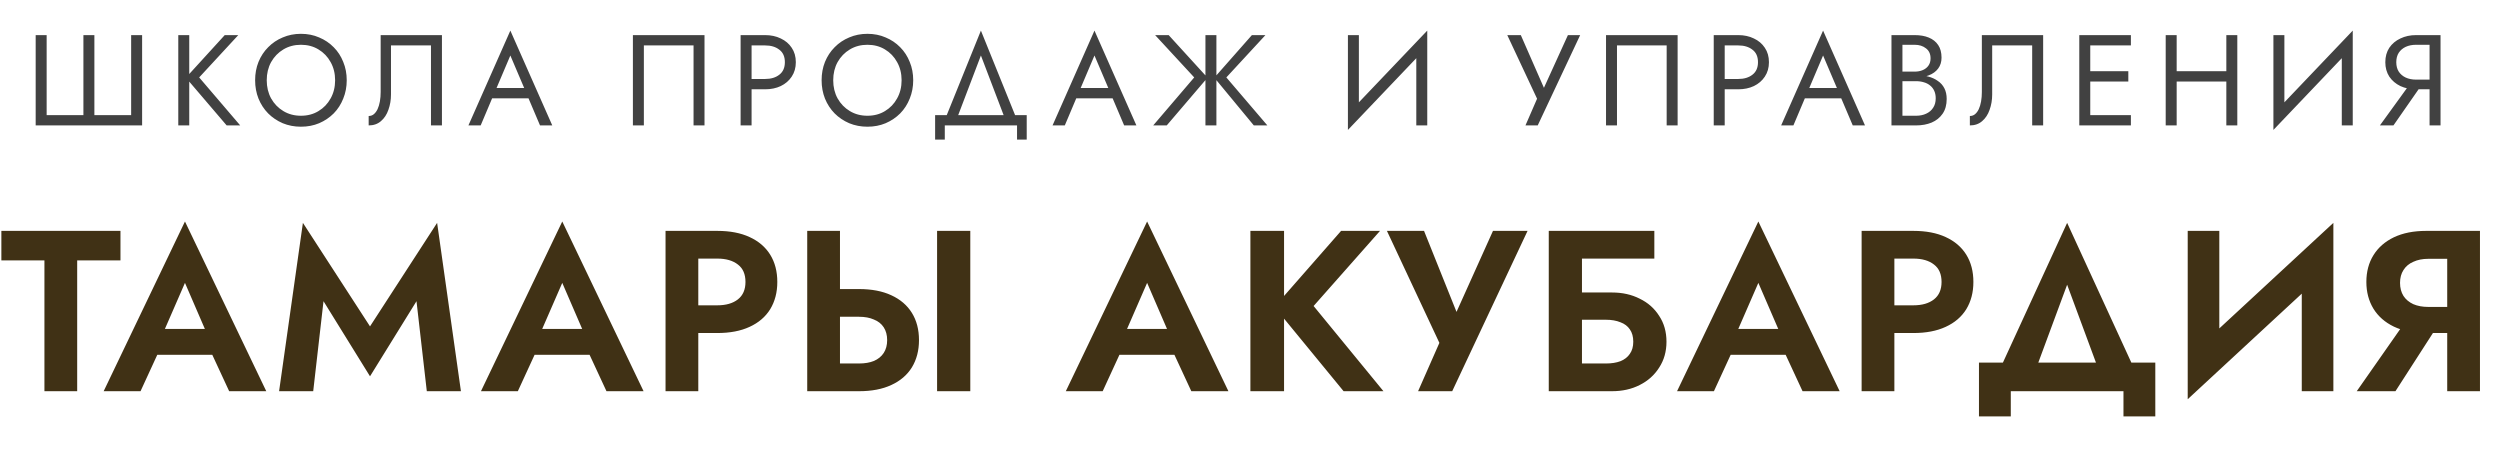 <?xml version="1.0" encoding="UTF-8"?> <svg xmlns="http://www.w3.org/2000/svg" width="299" height="55" viewBox="0 0 299 55" fill="none"> <path d="M0.164 31.147V27.614H14.408V31.147H9.231V46.788H5.314V31.147H0.164ZM17.11 42.432L17.575 39.337H26.779L27.244 42.432H17.11ZM22.122 33.831L19.246 40.433L19.328 41.309L16.808 46.788H12.398L22.122 26.491L31.846 46.788H27.409L24.944 41.474L24.998 40.488L22.122 33.831ZM38.692 36.023L37.46 46.788H33.379L36.227 26.655L44.253 39.036L52.279 26.655L55.127 46.788H51.046L49.813 36.023L44.253 45.007L38.692 36.023ZM62.235 42.432L62.7 39.337H71.904L72.37 42.432H62.235ZM67.247 33.831L64.371 40.433L64.454 41.309L61.934 46.788H57.523L67.247 26.491L76.971 46.788H72.534L70.069 41.474L70.124 40.488L67.247 33.831ZM79.599 27.614H83.516V46.788H79.599V27.614ZM81.982 30.928V27.614H85.79C87.305 27.614 88.593 27.86 89.652 28.353C90.729 28.846 91.551 29.549 92.117 30.462C92.683 31.375 92.966 32.462 92.966 33.722C92.966 34.964 92.683 36.05 92.117 36.981C91.551 37.895 90.729 38.598 89.652 39.091C88.593 39.584 87.305 39.83 85.79 39.83H81.982V36.516H85.79C86.831 36.516 87.652 36.279 88.255 35.804C88.858 35.329 89.159 34.635 89.159 33.722C89.159 32.791 88.858 32.097 88.255 31.64C87.652 31.165 86.831 30.928 85.79 30.928H81.982ZM112.075 27.614H116.047V46.788H112.075V27.614ZM96.544 27.614H100.461V46.788H96.544V27.614ZM98.927 37.885V34.571H102.735C104.25 34.571 105.538 34.818 106.597 35.311C107.674 35.804 108.496 36.507 109.062 37.42C109.628 38.333 109.911 39.419 109.911 40.679C109.911 41.921 109.628 43.008 109.062 43.939C108.496 44.852 107.674 45.555 106.597 46.048C105.538 46.541 104.25 46.788 102.735 46.788H98.927V43.473H102.735C103.429 43.473 104.022 43.373 104.515 43.172C105.027 42.953 105.419 42.633 105.693 42.213C105.967 41.793 106.104 41.282 106.104 40.679C106.104 40.077 105.967 39.565 105.693 39.145C105.419 38.725 105.027 38.415 104.515 38.214C104.022 37.995 103.429 37.885 102.735 37.885H98.927ZM132.182 42.432L132.648 39.337H141.851L142.317 42.432H132.182ZM137.195 33.831L134.319 40.433L134.401 41.309L131.881 46.788H127.471L137.195 26.491L146.919 46.788H142.481L140.016 41.474L140.071 40.488L137.195 33.831ZM149.547 27.614H153.573V46.788H149.547V27.614ZM160.394 27.614H165.05L157.107 36.598L165.461 46.788H160.695L152.423 36.708L160.394 27.614ZM182.696 27.614L173.684 46.788H169.603L172.15 41.008L165.877 27.614H170.315L175.081 39.502L173.246 39.419L178.56 27.614H182.696ZM186.519 38.242V34.982H192.792C194.033 34.982 195.138 35.228 196.106 35.721C197.092 36.196 197.868 36.881 198.434 37.776C199.019 38.652 199.311 39.684 199.311 40.871C199.311 42.04 199.019 43.072 198.434 43.966C197.868 44.861 197.092 45.555 196.106 46.048C195.138 46.541 194.033 46.788 192.792 46.788H186.519V43.473H192.08C192.737 43.473 193.312 43.382 193.805 43.199C194.298 42.998 194.673 42.706 194.928 42.323C195.202 41.939 195.339 41.455 195.339 40.871C195.339 40.269 195.202 39.775 194.928 39.392C194.673 39.008 194.298 38.725 193.805 38.543C193.312 38.342 192.737 38.242 192.08 38.242H186.519ZM185.232 27.614H197.859V30.928H189.203V46.788H185.232V27.614ZM205.286 42.432L205.752 39.337H214.955L215.421 42.432H205.286ZM210.299 33.831L207.423 40.433L207.505 41.309L204.985 46.788H200.575L210.299 26.491L220.023 46.788H215.585L213.12 41.474L213.175 40.488L210.299 33.831ZM222.65 27.614H226.567V46.788H222.65V27.614ZM225.033 30.928V27.614H228.841C230.356 27.614 231.644 27.86 232.703 28.353C233.78 28.846 234.602 29.549 235.168 30.462C235.734 31.375 236.017 32.462 236.017 33.722C236.017 34.964 235.734 36.05 235.168 36.981C234.602 37.895 233.78 38.598 232.703 39.091C231.644 39.584 230.356 39.83 228.841 39.83H225.033V36.516H228.841C229.882 36.516 230.703 36.279 231.306 35.804C231.909 35.329 232.21 34.635 232.21 33.722C232.21 32.791 231.909 32.097 231.306 31.64C230.703 31.165 229.882 30.928 228.841 30.928H225.033ZM247.229 34.051L242.819 45.966H238.354L247.229 26.655L256.104 45.966H251.639L247.229 34.051ZM253.967 46.788H240.491V49.801H236.684V43.364H257.775V49.801H253.967V46.788ZM278.934 31.75L261.65 47.746L261.787 42.651L279.071 26.655L278.934 31.75ZM265.43 27.614V43.665L261.65 47.746V27.614H265.43ZM279.071 26.655V46.788H275.291V30.846L279.071 26.655ZM292.248 37.858L286.496 46.788H281.867L288.112 37.858H292.248ZM296.604 27.614V46.788H292.687V27.614H296.604ZM294.221 30.955H290.413C289.737 30.955 289.144 31.074 288.633 31.311C288.121 31.531 287.729 31.859 287.455 32.298C287.181 32.718 287.044 33.229 287.044 33.831C287.044 34.434 287.181 34.955 287.455 35.393C287.729 35.813 288.121 36.142 288.633 36.379C289.144 36.598 289.737 36.708 290.413 36.708H294.221V39.83H290.167C288.669 39.83 287.382 39.575 286.304 39.063C285.245 38.552 284.433 37.84 283.867 36.927C283.3 35.995 283.017 34.927 283.017 33.722C283.017 32.498 283.3 31.43 283.867 30.517C284.433 29.604 285.245 28.892 286.304 28.381C287.382 27.869 288.669 27.614 290.167 27.614H294.221V30.955Z" fill="#403115"></path> <path d="M15.685 13.766V4.199H16.997V15H4.267V4.199H5.579V13.766H9.976V4.199H11.288V13.766H15.685ZM21.323 4.199H22.634V15H21.323V4.199ZM26.878 4.199H28.498L23.822 9.26L28.729 15H27.109L22.233 9.291L26.878 4.199ZM31.902 9.6C31.902 10.412 32.077 11.137 32.427 11.775C32.787 12.413 33.275 12.917 33.892 13.287C34.51 13.658 35.209 13.843 35.991 13.843C36.783 13.843 37.483 13.658 38.089 13.287C38.707 12.917 39.19 12.413 39.54 11.775C39.9 11.137 40.08 10.412 40.08 9.6C40.08 8.787 39.9 8.062 39.54 7.424C39.19 6.786 38.707 6.282 38.089 5.912C37.483 5.541 36.783 5.356 35.991 5.356C35.209 5.356 34.51 5.541 33.892 5.912C33.275 6.282 32.787 6.786 32.427 7.424C32.077 8.062 31.902 8.787 31.902 9.6ZM30.513 9.6C30.513 8.807 30.647 8.077 30.915 7.408C31.192 6.73 31.578 6.143 32.072 5.649C32.566 5.145 33.147 4.754 33.815 4.477C34.484 4.189 35.209 4.045 35.991 4.045C36.783 4.045 37.508 4.189 38.167 4.477C38.835 4.754 39.416 5.145 39.91 5.649C40.404 6.143 40.785 6.73 41.052 7.408C41.33 8.077 41.469 8.807 41.469 9.6C41.469 10.381 41.33 11.112 41.052 11.791C40.785 12.47 40.404 13.061 39.91 13.565C39.416 14.059 38.835 14.45 38.167 14.738C37.508 15.015 36.783 15.154 35.991 15.154C35.209 15.154 34.484 15.015 33.815 14.738C33.147 14.45 32.566 14.059 32.072 13.565C31.578 13.061 31.192 12.47 30.915 11.791C30.647 11.112 30.513 10.381 30.513 9.6ZM52.856 4.199V15H51.545V5.433H46.762V11.297C46.762 11.955 46.659 12.567 46.453 13.133C46.258 13.699 45.959 14.151 45.558 14.491C45.167 14.83 44.679 15 44.092 15V13.874C44.329 13.874 44.535 13.802 44.709 13.658C44.884 13.514 45.033 13.313 45.157 13.056C45.28 12.788 45.373 12.48 45.435 12.13C45.496 11.78 45.527 11.4 45.527 10.988V4.199H52.856ZM58.214 11.76L58.677 10.525H63.46L63.923 11.76H58.214ZM61.038 6.637L59.217 10.927L59.093 11.204L57.489 15H56.023L61.038 3.659L66.052 15H64.587L63.013 11.297L62.889 10.988L61.038 6.637ZM82.948 5.433H77.007V15H75.695V4.199H84.259V15H82.948V5.433ZM88.577 4.199H89.889V15H88.577V4.199ZM89.302 5.433V4.199H91.509C92.208 4.199 92.831 4.333 93.376 4.6C93.931 4.857 94.368 5.228 94.687 5.711C95.016 6.195 95.181 6.771 95.181 7.439C95.181 8.098 95.016 8.674 94.687 9.167C94.368 9.651 93.931 10.026 93.376 10.294C92.831 10.551 92.208 10.68 91.509 10.68H89.302V9.445H91.509C92.208 9.445 92.774 9.275 93.206 8.936C93.648 8.597 93.87 8.098 93.87 7.439C93.87 6.771 93.648 6.272 93.206 5.943C92.774 5.603 92.208 5.433 91.509 5.433H89.302ZM99.653 9.6C99.653 10.412 99.828 11.137 100.178 11.775C100.538 12.413 101.027 12.917 101.644 13.287C102.261 13.658 102.961 13.843 103.742 13.843C104.535 13.843 105.234 13.658 105.841 13.287C106.458 12.917 106.942 12.413 107.291 11.775C107.651 11.137 107.831 10.412 107.831 9.6C107.831 8.787 107.651 8.062 107.291 7.424C106.942 6.786 106.458 6.282 105.841 5.912C105.234 5.541 104.535 5.356 103.742 5.356C102.961 5.356 102.261 5.541 101.644 5.912C101.027 6.282 100.538 6.786 100.178 7.424C99.828 8.062 99.653 8.787 99.653 9.6ZM98.265 9.6C98.265 8.807 98.399 8.077 98.666 7.408C98.944 6.73 99.329 6.143 99.823 5.649C100.317 5.145 100.898 4.754 101.567 4.477C102.235 4.189 102.961 4.045 103.742 4.045C104.535 4.045 105.26 4.189 105.918 4.477C106.587 4.754 107.168 5.145 107.662 5.649C108.155 6.143 108.536 6.73 108.804 7.408C109.081 8.077 109.22 8.807 109.22 9.6C109.22 10.381 109.081 11.112 108.804 11.791C108.536 12.47 108.155 13.061 107.662 13.565C107.168 14.059 106.587 14.45 105.918 14.738C105.26 15.015 104.535 15.154 103.742 15.154C102.961 15.154 102.235 15.015 101.567 14.738C100.898 14.45 100.317 14.059 99.823 13.565C99.329 13.061 98.944 12.47 98.666 11.791C98.399 11.112 98.265 10.381 98.265 9.6ZM117.317 6.637L114.308 14.537H112.92L117.317 3.659L121.715 14.537H120.326L117.317 6.637ZM121.638 15H112.997V16.697H111.84V13.766H122.795V16.697H121.638V15ZM128.075 11.76L128.538 10.525H133.321L133.784 11.76H128.075ZM130.899 6.637L129.078 10.927L128.955 11.204L127.35 15H125.884L130.899 3.659L135.913 15H134.448L132.874 11.297L132.75 10.988L130.899 6.637ZM139.773 4.199L144.418 9.291L139.542 15H137.922L142.828 9.26L138.153 4.199H139.773ZM144.171 4.199H145.482V15H144.171V4.199ZM149.726 4.199H151.346L146.671 9.26L151.577 15H149.957L145.236 9.291L149.726 4.199ZM170.623 5.665L161.211 15.54L161.288 13.534L170.7 3.659L170.623 5.665ZM162.522 4.199V13.843L161.211 15.54V4.199H162.522ZM170.7 3.659V15H169.389V5.356L170.7 3.659ZM188.988 4.199L183.911 15H182.445L183.834 11.806L180.27 4.199H181.89L185.069 11.451L184.251 11.389L187.522 4.199H188.988ZM199.333 5.433H193.392V15H192.08V4.199H200.644V15H199.333V5.433ZM204.962 4.199H206.274V15H204.962V4.199ZM205.687 5.433V4.199H207.894C208.593 4.199 209.216 4.333 209.761 4.6C210.316 4.857 210.753 5.228 211.072 5.711C211.402 6.195 211.566 6.771 211.566 7.439C211.566 8.098 211.402 8.674 211.072 9.167C210.753 9.651 210.316 10.026 209.761 10.294C209.216 10.551 208.593 10.68 207.894 10.68H205.687V9.445H207.894C208.593 9.445 209.159 9.275 209.591 8.936C210.033 8.597 210.255 8.098 210.255 7.439C210.255 6.771 210.033 6.272 209.591 5.943C209.159 5.603 208.593 5.433 207.894 5.433H205.687ZM215.216 11.76L215.679 10.525H220.462L220.925 11.76H215.216ZM218.04 6.637L216.219 10.927L216.095 11.204L214.491 15H213.025L218.04 3.659L223.054 15H221.589L220.015 11.297L219.891 10.988L218.04 6.637ZM227.254 9.291V8.566H228.997C229.357 8.566 229.681 8.504 229.969 8.381C230.257 8.257 230.484 8.077 230.648 7.84C230.813 7.604 230.895 7.316 230.895 6.976C230.895 6.462 230.715 6.066 230.355 5.788C229.995 5.5 229.543 5.356 228.997 5.356H227.531V13.843H229.152C229.615 13.843 230.021 13.761 230.371 13.596C230.731 13.431 231.008 13.195 231.204 12.886C231.41 12.578 231.512 12.202 231.512 11.76C231.512 11.431 231.456 11.137 231.343 10.88C231.23 10.623 231.065 10.407 230.849 10.232C230.643 10.057 230.396 9.929 230.108 9.846C229.82 9.754 229.501 9.708 229.152 9.708H227.254V8.982H229.152C229.676 8.982 230.16 9.039 230.602 9.152C231.044 9.265 231.43 9.44 231.759 9.677C232.099 9.903 232.361 10.196 232.546 10.556C232.731 10.916 232.824 11.343 232.824 11.837C232.824 12.547 232.659 13.138 232.33 13.611C232.011 14.074 231.574 14.424 231.019 14.661C230.473 14.887 229.851 15 229.152 15H226.22V4.199H228.997C229.645 4.199 230.206 4.297 230.679 4.492C231.163 4.688 231.538 4.986 231.806 5.387C232.073 5.778 232.207 6.282 232.207 6.899C232.207 7.403 232.073 7.835 231.806 8.195C231.538 8.555 231.163 8.828 230.679 9.013C230.206 9.198 229.645 9.291 228.997 9.291H227.254ZM244.36 4.199V15H243.048V5.433H238.265V11.297C238.265 11.955 238.162 12.567 237.956 13.133C237.761 13.699 237.462 14.151 237.061 14.491C236.67 14.83 236.182 15 235.595 15V13.874C235.832 13.874 236.038 13.802 236.213 13.658C236.388 13.514 236.537 13.313 236.66 13.056C236.784 12.788 236.876 12.48 236.938 12.13C237 11.78 237.03 11.4 237.03 10.988V4.199H244.36ZM249.408 15V13.766H254.855V15H249.408ZM249.408 5.433V4.199H254.855V5.433H249.408ZM249.408 9.754V8.519H254.547V9.754H249.408ZM248.683 4.199H249.995V15H248.683V4.199ZM259.744 9.754V8.519H267.15V9.754H259.744ZM266.27 4.199H267.582V15H266.27V4.199ZM259.018 4.199H260.33V15H259.018V4.199ZM281.312 5.665L271.9 15.54L271.977 13.534L281.389 3.659L281.312 5.665ZM273.212 4.199V13.843L271.9 15.54V4.199H273.212ZM281.389 3.659V15H280.078V5.356L281.389 3.659ZM289.959 9.677L286.256 15H284.636L288.493 9.677H289.959ZM291.888 4.199V15H290.576V4.199H291.888ZM291.163 5.356H288.956C288.493 5.356 288.082 5.439 287.722 5.603C287.372 5.768 287.094 6.004 286.889 6.313C286.693 6.622 286.595 6.997 286.595 7.439C286.595 7.882 286.693 8.257 286.889 8.566C287.094 8.874 287.372 9.111 287.722 9.275C288.082 9.44 288.493 9.522 288.956 9.522H291.163V10.68H288.956C288.267 10.68 287.645 10.551 287.089 10.294C286.534 10.026 286.091 9.651 285.762 9.167C285.443 8.674 285.284 8.098 285.284 7.439C285.284 6.771 285.443 6.195 285.762 5.711C286.091 5.228 286.534 4.857 287.089 4.6C287.645 4.333 288.267 4.199 288.956 4.199H291.163V5.356Z" fill="#414141"></path> </svg> 